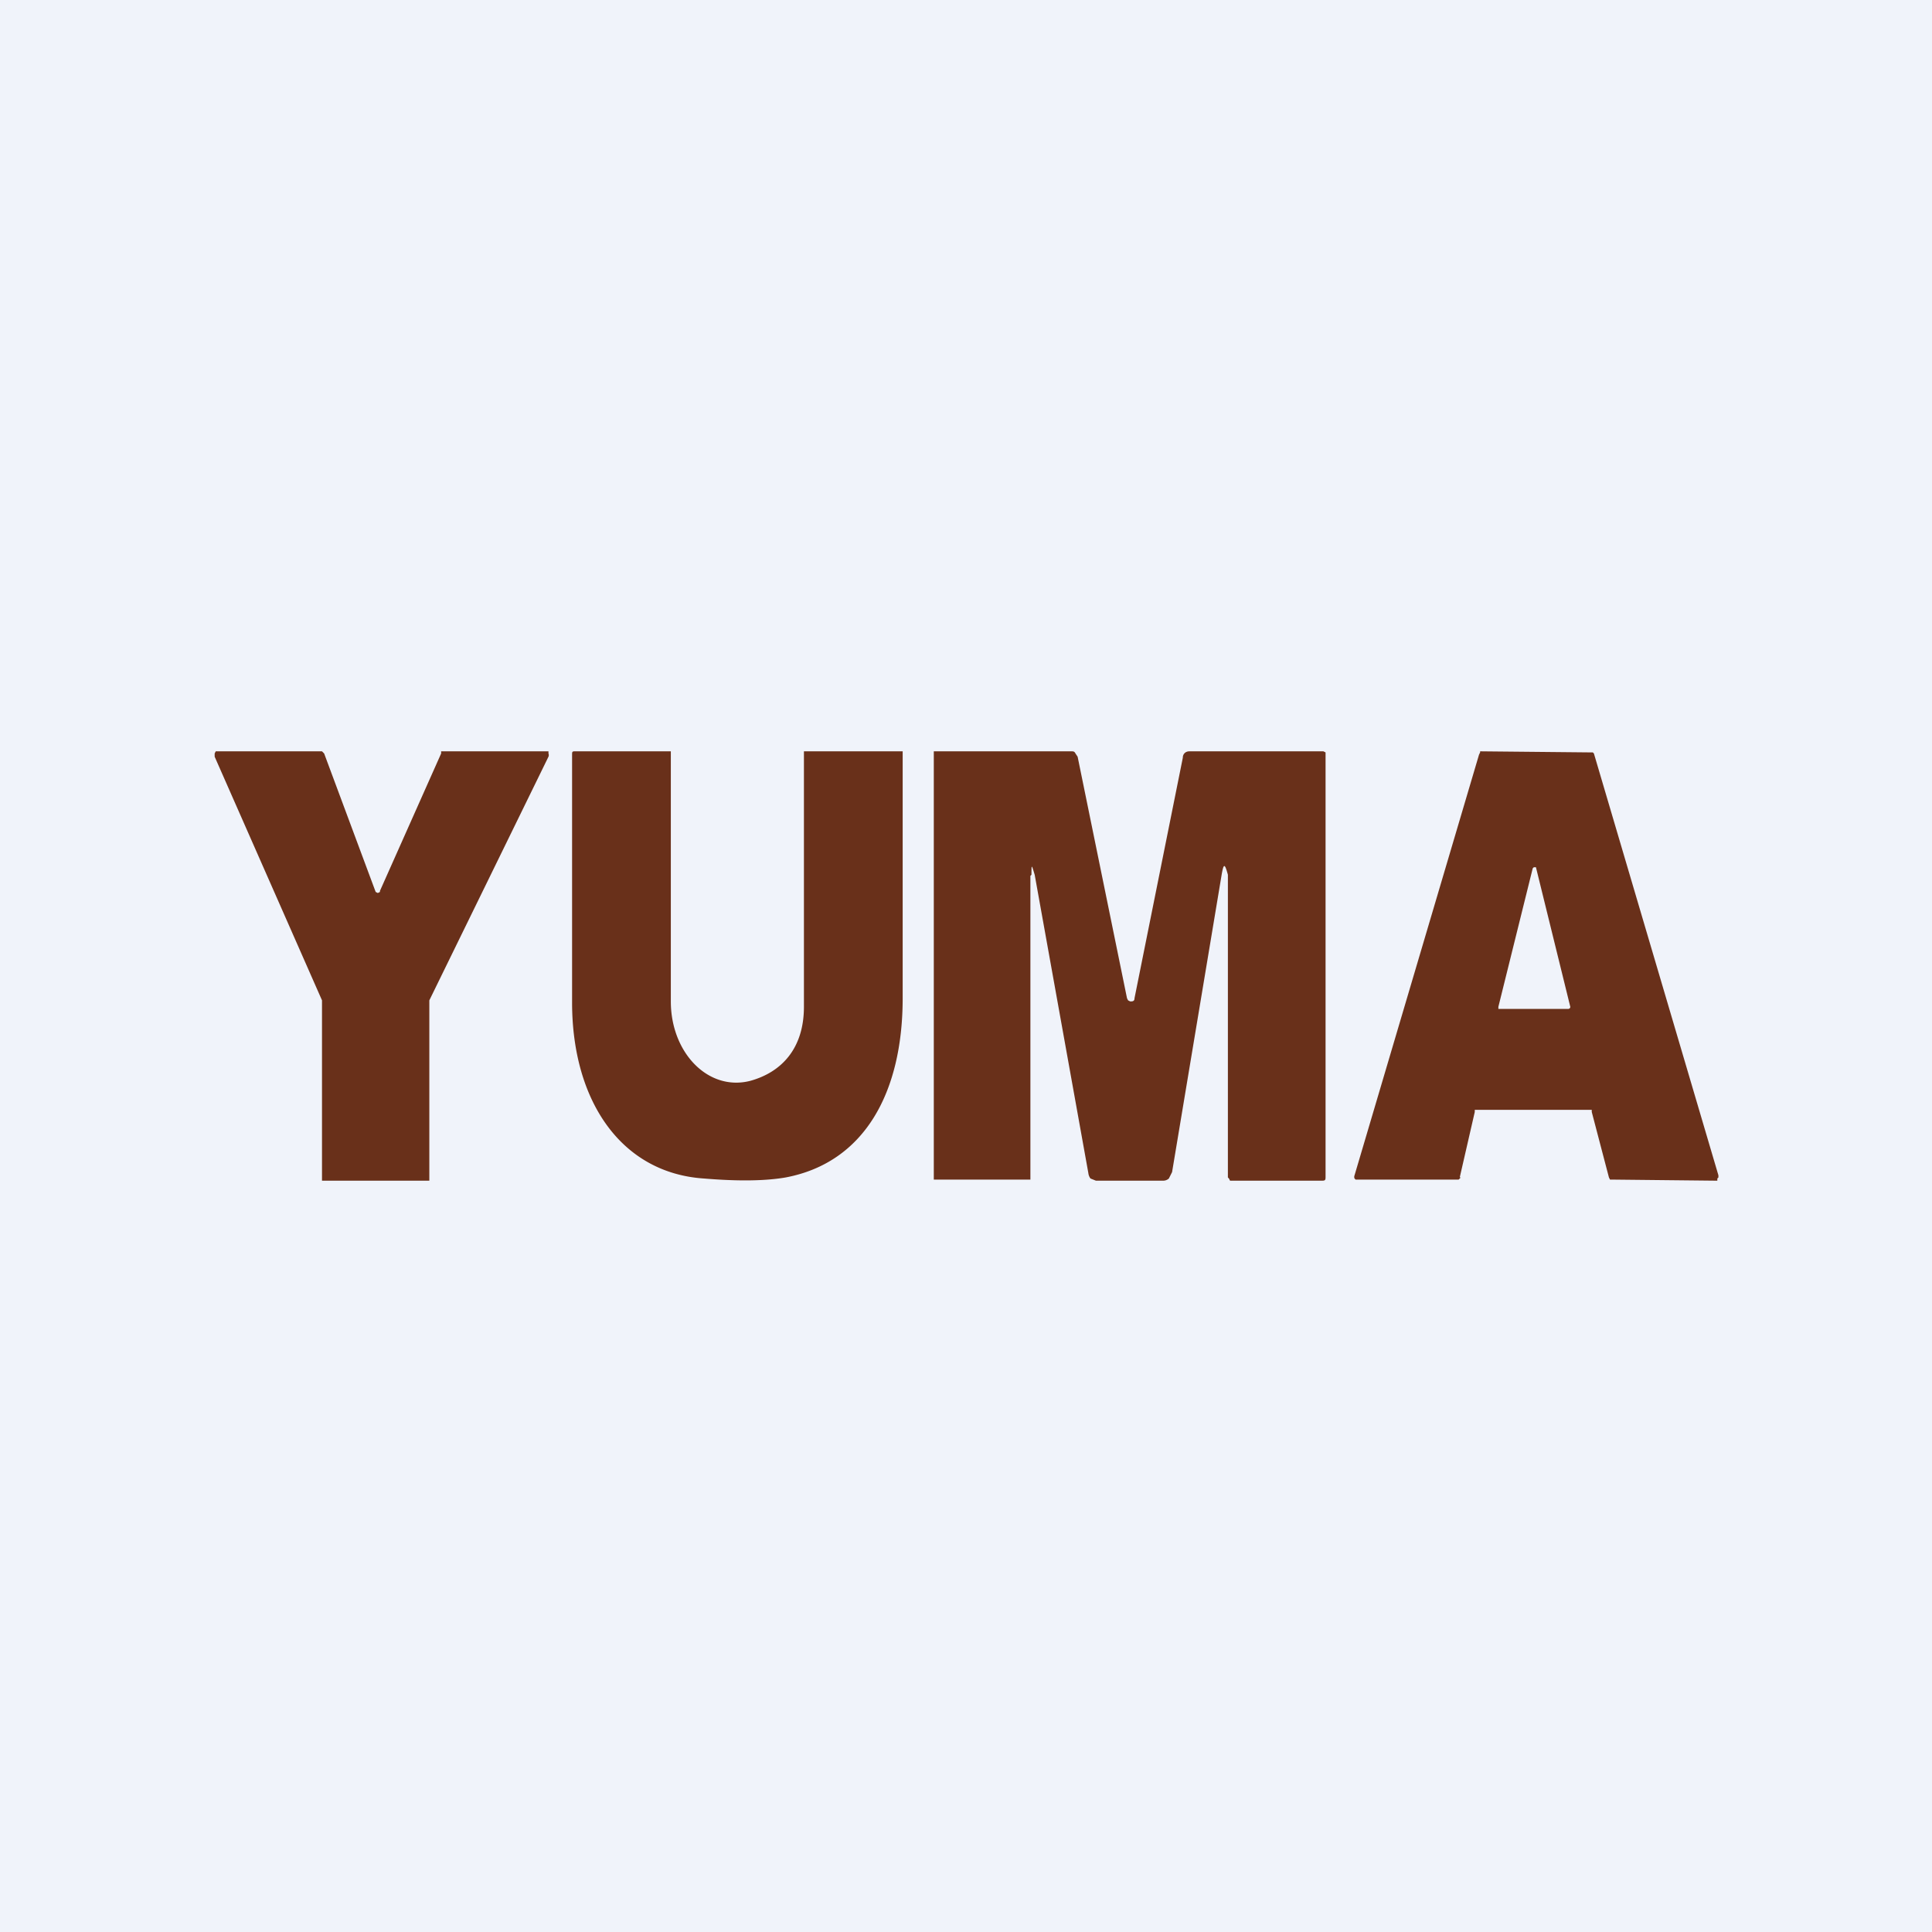 <!-- by TradingView --><svg width="18" height="18" viewBox="0 0 18 18" xmlns="http://www.w3.org/2000/svg"><path fill="#F0F3FA" d="M0 0h18v18H0z"/><path d="m3.54 8.3.57-1.28V7h1v.02a.04.04 0 0 1 0 .03L4 9.32s0-.01 0 0V11H3V9.32c0-.01 0 0 0 0L2 7.05v-.03L2.01 7H3l.02.02.48 1.29.02.01.02-.01Zm3.45 1.77c.29-.08.5-.3.5-.69V7h.92v2.3c0 .87-.35 1.53-1.09 1.67-.23.04-.52.03-.76.01-.77-.05-1.23-.72-1.23-1.64V7.03c0-.02 0-.03.02-.03h.9v2.33c0 .48.35.84.74.74ZM9.6 8.16v2.83h-.9V7h1.28c.02 0 .03 0 .04.02l.02.03.46 2.25.01.02.02.01c.02 0 .04 0 .04-.03l.45-2.24c0-.04.03-.06.06-.06h1.25l.02.01v3.95c0 .03 0 .04-.03.04h-.86l-.01-.02-.01-.01V8.15c-.03-.11-.04-.11-.06.01l-.46 2.76-.03.06a.08.08 0 0 1-.06.02h-.62l-.05-.02a.1.1 0 0 1-.02-.05l-.5-2.78c-.03-.1-.03-.1-.03 0Z" fill="#69301A"/><path fill-rule="evenodd" d="m13.6 10.97.14-.61v-.02h1.09v.02l.16.61.01.02h.02l.95.01H16v-.02l.01-.01v-.02l-1.16-3.93-.01-.01h-.02L13.8 7h-.01v.01l-.01.02-1.16 3.92a.04.04 0 0 0 0 .03l.01.01h.96l.02-.02Zm.68-2.88-.32 1.29v.02h.65s.02 0 .02-.02l-.32-1.3h-.02Z" fill="#69301A"/></svg>